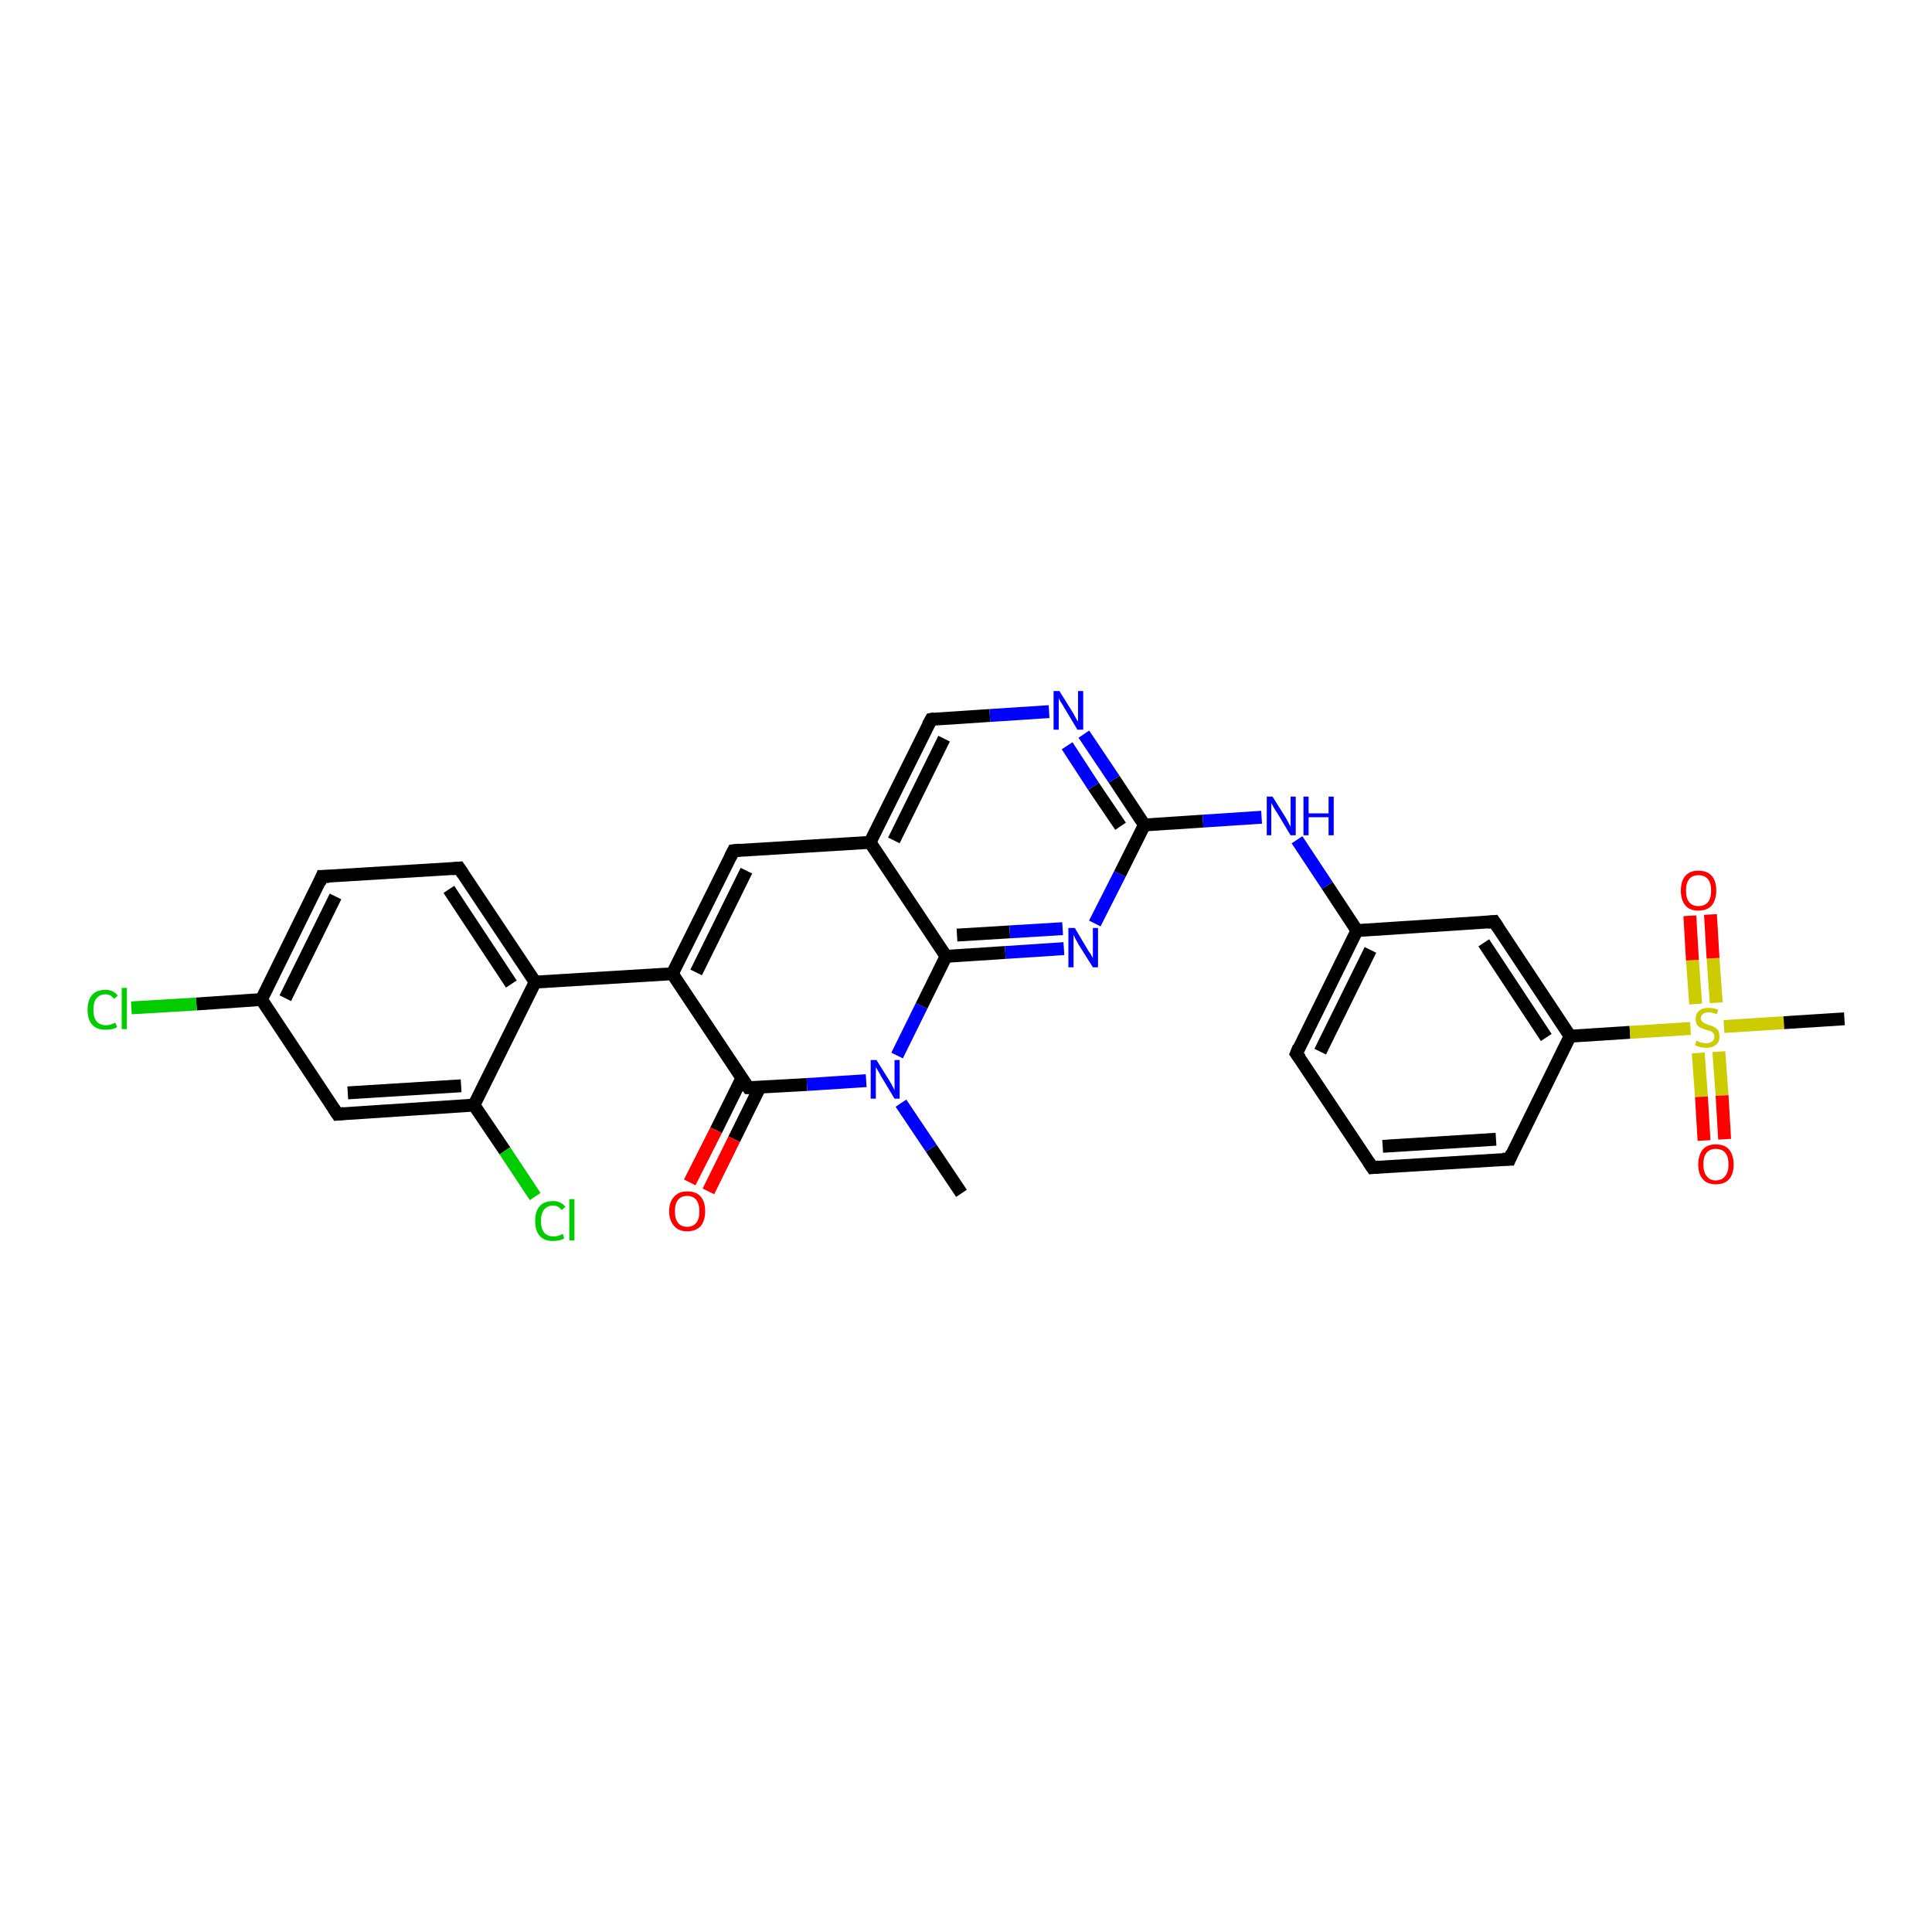 <?xml version='1.0' encoding='iso-8859-1'?>
<svg version='1.1' baseProfile='full'
              xmlns='http://www.w3.org/2000/svg'
                      xmlns:rdkit='http://www.rdkit.org/xml'
                      xmlns:xlink='http://www.w3.org/1999/xlink'
                  xml:space='preserve'
width='300px' height='300px' viewBox='0 0 300 300'>
<!-- END OF HEADER -->
<rect style='opacity:1.0;fill:#FFFFFF;stroke:none' width='300.0' height='300.0' x='0.0' y='0.0'> </rect>
<path class='bond-0 atom-0 atom-1' d='M 149.3,185.3 L 144.6,178.3' style='fill:none;fill-rule:evenodd;stroke:#000000;stroke-width:2.0px;stroke-linecap:butt;stroke-linejoin:miter;stroke-opacity:1' />
<path class='bond-0 atom-0 atom-1' d='M 144.6,178.3 L 139.9,171.3' style='fill:none;fill-rule:evenodd;stroke:#0000FF;stroke-width:2.0px;stroke-linecap:butt;stroke-linejoin:miter;stroke-opacity:1' />
<path class='bond-1 atom-1 atom-2' d='M 139.3,163.9 L 143.1,156.2' style='fill:none;fill-rule:evenodd;stroke:#0000FF;stroke-width:2.0px;stroke-linecap:butt;stroke-linejoin:miter;stroke-opacity:1' />
<path class='bond-1 atom-1 atom-2' d='M 143.1,156.2 L 146.9,148.5' style='fill:none;fill-rule:evenodd;stroke:#000000;stroke-width:2.0px;stroke-linecap:butt;stroke-linejoin:miter;stroke-opacity:1' />
<path class='bond-2 atom-2 atom-3' d='M 146.9,148.5 L 156.1,147.9' style='fill:none;fill-rule:evenodd;stroke:#000000;stroke-width:2.0px;stroke-linecap:butt;stroke-linejoin:miter;stroke-opacity:1' />
<path class='bond-2 atom-2 atom-3' d='M 156.1,147.9 L 165.2,147.3' style='fill:none;fill-rule:evenodd;stroke:#0000FF;stroke-width:2.0px;stroke-linecap:butt;stroke-linejoin:miter;stroke-opacity:1' />
<path class='bond-2 atom-2 atom-3' d='M 148.6,145.2 L 156.8,144.7' style='fill:none;fill-rule:evenodd;stroke:#000000;stroke-width:2.0px;stroke-linecap:butt;stroke-linejoin:miter;stroke-opacity:1' />
<path class='bond-2 atom-2 atom-3' d='M 156.8,144.7 L 165.0,144.2' style='fill:none;fill-rule:evenodd;stroke:#0000FF;stroke-width:2.0px;stroke-linecap:butt;stroke-linejoin:miter;stroke-opacity:1' />
<path class='bond-3 atom-3 atom-4' d='M 170.0,143.4 L 173.9,135.7' style='fill:none;fill-rule:evenodd;stroke:#0000FF;stroke-width:2.0px;stroke-linecap:butt;stroke-linejoin:miter;stroke-opacity:1' />
<path class='bond-3 atom-3 atom-4' d='M 173.9,135.7 L 177.7,128.1' style='fill:none;fill-rule:evenodd;stroke:#000000;stroke-width:2.0px;stroke-linecap:butt;stroke-linejoin:miter;stroke-opacity:1' />
<path class='bond-4 atom-4 atom-5' d='M 177.7,128.1 L 186.8,127.5' style='fill:none;fill-rule:evenodd;stroke:#000000;stroke-width:2.0px;stroke-linecap:butt;stroke-linejoin:miter;stroke-opacity:1' />
<path class='bond-4 atom-4 atom-5' d='M 186.8,127.5 L 195.9,126.9' style='fill:none;fill-rule:evenodd;stroke:#0000FF;stroke-width:2.0px;stroke-linecap:butt;stroke-linejoin:miter;stroke-opacity:1' />
<path class='bond-5 atom-5 atom-6' d='M 201.4,130.4 L 206.1,137.5' style='fill:none;fill-rule:evenodd;stroke:#0000FF;stroke-width:2.0px;stroke-linecap:butt;stroke-linejoin:miter;stroke-opacity:1' />
<path class='bond-5 atom-5 atom-6' d='M 206.1,137.5 L 210.7,144.5' style='fill:none;fill-rule:evenodd;stroke:#000000;stroke-width:2.0px;stroke-linecap:butt;stroke-linejoin:miter;stroke-opacity:1' />
<path class='bond-6 atom-6 atom-7' d='M 210.7,144.5 L 201.3,163.6' style='fill:none;fill-rule:evenodd;stroke:#000000;stroke-width:2.0px;stroke-linecap:butt;stroke-linejoin:miter;stroke-opacity:1' />
<path class='bond-6 atom-6 atom-7' d='M 212.8,147.5 L 205.0,163.3' style='fill:none;fill-rule:evenodd;stroke:#000000;stroke-width:2.0px;stroke-linecap:butt;stroke-linejoin:miter;stroke-opacity:1' />
<path class='bond-7 atom-7 atom-8' d='M 201.3,163.6 L 213.1,181.3' style='fill:none;fill-rule:evenodd;stroke:#000000;stroke-width:2.0px;stroke-linecap:butt;stroke-linejoin:miter;stroke-opacity:1' />
<path class='bond-8 atom-8 atom-9' d='M 213.1,181.3 L 234.4,180.0' style='fill:none;fill-rule:evenodd;stroke:#000000;stroke-width:2.0px;stroke-linecap:butt;stroke-linejoin:miter;stroke-opacity:1' />
<path class='bond-8 atom-8 atom-9' d='M 214.7,178.0 L 232.3,176.9' style='fill:none;fill-rule:evenodd;stroke:#000000;stroke-width:2.0px;stroke-linecap:butt;stroke-linejoin:miter;stroke-opacity:1' />
<path class='bond-9 atom-9 atom-10' d='M 234.4,180.0 L 243.8,160.9' style='fill:none;fill-rule:evenodd;stroke:#000000;stroke-width:2.0px;stroke-linecap:butt;stroke-linejoin:miter;stroke-opacity:1' />
<path class='bond-10 atom-10 atom-11' d='M 243.8,160.9 L 232.0,143.1' style='fill:none;fill-rule:evenodd;stroke:#000000;stroke-width:2.0px;stroke-linecap:butt;stroke-linejoin:miter;stroke-opacity:1' />
<path class='bond-10 atom-10 atom-11' d='M 240.1,161.1 L 230.4,146.4' style='fill:none;fill-rule:evenodd;stroke:#000000;stroke-width:2.0px;stroke-linecap:butt;stroke-linejoin:miter;stroke-opacity:1' />
<path class='bond-11 atom-10 atom-12' d='M 243.8,160.9 L 253.1,160.3' style='fill:none;fill-rule:evenodd;stroke:#000000;stroke-width:2.0px;stroke-linecap:butt;stroke-linejoin:miter;stroke-opacity:1' />
<path class='bond-11 atom-10 atom-12' d='M 253.1,160.3 L 262.5,159.7' style='fill:none;fill-rule:evenodd;stroke:#CCCC00;stroke-width:2.0px;stroke-linecap:butt;stroke-linejoin:miter;stroke-opacity:1' />
<path class='bond-12 atom-12 atom-13' d='M 267.7,159.4 L 277.0,158.8' style='fill:none;fill-rule:evenodd;stroke:#CCCC00;stroke-width:2.0px;stroke-linecap:butt;stroke-linejoin:miter;stroke-opacity:1' />
<path class='bond-12 atom-12 atom-13' d='M 277.0,158.8 L 286.4,158.2' style='fill:none;fill-rule:evenodd;stroke:#000000;stroke-width:2.0px;stroke-linecap:butt;stroke-linejoin:miter;stroke-opacity:1' />
<path class='bond-13 atom-12 atom-14' d='M 266.5,155.7 L 266.0,148.8' style='fill:none;fill-rule:evenodd;stroke:#CCCC00;stroke-width:2.0px;stroke-linecap:butt;stroke-linejoin:miter;stroke-opacity:1' />
<path class='bond-13 atom-12 atom-14' d='M 266.0,148.8 L 265.6,142.0' style='fill:none;fill-rule:evenodd;stroke:#FF0000;stroke-width:2.0px;stroke-linecap:butt;stroke-linejoin:miter;stroke-opacity:1' />
<path class='bond-13 atom-12 atom-14' d='M 263.3,155.9 L 262.8,149.1' style='fill:none;fill-rule:evenodd;stroke:#CCCC00;stroke-width:2.0px;stroke-linecap:butt;stroke-linejoin:miter;stroke-opacity:1' />
<path class='bond-13 atom-12 atom-14' d='M 262.8,149.1 L 262.4,142.2' style='fill:none;fill-rule:evenodd;stroke:#FF0000;stroke-width:2.0px;stroke-linecap:butt;stroke-linejoin:miter;stroke-opacity:1' />
<path class='bond-14 atom-12 atom-15' d='M 263.7,163.5 L 264.2,170.3' style='fill:none;fill-rule:evenodd;stroke:#CCCC00;stroke-width:2.0px;stroke-linecap:butt;stroke-linejoin:miter;stroke-opacity:1' />
<path class='bond-14 atom-12 atom-15' d='M 264.2,170.3 L 264.6,177.1' style='fill:none;fill-rule:evenodd;stroke:#FF0000;stroke-width:2.0px;stroke-linecap:butt;stroke-linejoin:miter;stroke-opacity:1' />
<path class='bond-14 atom-12 atom-15' d='M 266.9,163.3 L 267.4,170.1' style='fill:none;fill-rule:evenodd;stroke:#CCCC00;stroke-width:2.0px;stroke-linecap:butt;stroke-linejoin:miter;stroke-opacity:1' />
<path class='bond-14 atom-12 atom-15' d='M 267.4,170.1 L 267.8,176.9' style='fill:none;fill-rule:evenodd;stroke:#FF0000;stroke-width:2.0px;stroke-linecap:butt;stroke-linejoin:miter;stroke-opacity:1' />
<path class='bond-15 atom-4 atom-16' d='M 177.7,128.1 L 173.0,121.0' style='fill:none;fill-rule:evenodd;stroke:#000000;stroke-width:2.0px;stroke-linecap:butt;stroke-linejoin:miter;stroke-opacity:1' />
<path class='bond-15 atom-4 atom-16' d='M 173.0,121.0 L 168.3,114.0' style='fill:none;fill-rule:evenodd;stroke:#0000FF;stroke-width:2.0px;stroke-linecap:butt;stroke-linejoin:miter;stroke-opacity:1' />
<path class='bond-15 atom-4 atom-16' d='M 174.0,128.3 L 169.8,122.1' style='fill:none;fill-rule:evenodd;stroke:#000000;stroke-width:2.0px;stroke-linecap:butt;stroke-linejoin:miter;stroke-opacity:1' />
<path class='bond-15 atom-4 atom-16' d='M 169.8,122.1 L 165.7,115.8' style='fill:none;fill-rule:evenodd;stroke:#0000FF;stroke-width:2.0px;stroke-linecap:butt;stroke-linejoin:miter;stroke-opacity:1' />
<path class='bond-16 atom-16 atom-17' d='M 162.9,110.5 L 153.7,111.1' style='fill:none;fill-rule:evenodd;stroke:#0000FF;stroke-width:2.0px;stroke-linecap:butt;stroke-linejoin:miter;stroke-opacity:1' />
<path class='bond-16 atom-16 atom-17' d='M 153.7,111.1 L 144.6,111.7' style='fill:none;fill-rule:evenodd;stroke:#000000;stroke-width:2.0px;stroke-linecap:butt;stroke-linejoin:miter;stroke-opacity:1' />
<path class='bond-17 atom-17 atom-18' d='M 144.6,111.7 L 135.1,130.8' style='fill:none;fill-rule:evenodd;stroke:#000000;stroke-width:2.0px;stroke-linecap:butt;stroke-linejoin:miter;stroke-opacity:1' />
<path class='bond-17 atom-17 atom-18' d='M 146.6,114.7 L 138.8,130.5' style='fill:none;fill-rule:evenodd;stroke:#000000;stroke-width:2.0px;stroke-linecap:butt;stroke-linejoin:miter;stroke-opacity:1' />
<path class='bond-18 atom-18 atom-19' d='M 135.1,130.8 L 113.9,132.1' style='fill:none;fill-rule:evenodd;stroke:#000000;stroke-width:2.0px;stroke-linecap:butt;stroke-linejoin:miter;stroke-opacity:1' />
<path class='bond-19 atom-19 atom-20' d='M 113.9,132.1 L 104.4,151.2' style='fill:none;fill-rule:evenodd;stroke:#000000;stroke-width:2.0px;stroke-linecap:butt;stroke-linejoin:miter;stroke-opacity:1' />
<path class='bond-19 atom-19 atom-20' d='M 115.9,135.2 L 108.1,151.0' style='fill:none;fill-rule:evenodd;stroke:#000000;stroke-width:2.0px;stroke-linecap:butt;stroke-linejoin:miter;stroke-opacity:1' />
<path class='bond-20 atom-20 atom-21' d='M 104.4,151.2 L 83.1,152.5' style='fill:none;fill-rule:evenodd;stroke:#000000;stroke-width:2.0px;stroke-linecap:butt;stroke-linejoin:miter;stroke-opacity:1' />
<path class='bond-21 atom-21 atom-22' d='M 83.1,152.5 L 71.3,134.8' style='fill:none;fill-rule:evenodd;stroke:#000000;stroke-width:2.0px;stroke-linecap:butt;stroke-linejoin:miter;stroke-opacity:1' />
<path class='bond-21 atom-21 atom-22' d='M 79.4,152.8 L 69.7,138.1' style='fill:none;fill-rule:evenodd;stroke:#000000;stroke-width:2.0px;stroke-linecap:butt;stroke-linejoin:miter;stroke-opacity:1' />
<path class='bond-22 atom-22 atom-23' d='M 71.3,134.8 L 50.0,136.1' style='fill:none;fill-rule:evenodd;stroke:#000000;stroke-width:2.0px;stroke-linecap:butt;stroke-linejoin:miter;stroke-opacity:1' />
<path class='bond-23 atom-23 atom-24' d='M 50.0,136.1 L 40.6,155.2' style='fill:none;fill-rule:evenodd;stroke:#000000;stroke-width:2.0px;stroke-linecap:butt;stroke-linejoin:miter;stroke-opacity:1' />
<path class='bond-23 atom-23 atom-24' d='M 52.1,139.2 L 44.3,155.0' style='fill:none;fill-rule:evenodd;stroke:#000000;stroke-width:2.0px;stroke-linecap:butt;stroke-linejoin:miter;stroke-opacity:1' />
<path class='bond-24 atom-24 atom-25' d='M 40.6,155.2 L 30.5,155.9' style='fill:none;fill-rule:evenodd;stroke:#000000;stroke-width:2.0px;stroke-linecap:butt;stroke-linejoin:miter;stroke-opacity:1' />
<path class='bond-24 atom-24 atom-25' d='M 30.5,155.9 L 20.4,156.5' style='fill:none;fill-rule:evenodd;stroke:#00CC00;stroke-width:2.0px;stroke-linecap:butt;stroke-linejoin:miter;stroke-opacity:1' />
<path class='bond-25 atom-24 atom-26' d='M 40.6,155.2 L 52.4,173.0' style='fill:none;fill-rule:evenodd;stroke:#000000;stroke-width:2.0px;stroke-linecap:butt;stroke-linejoin:miter;stroke-opacity:1' />
<path class='bond-26 atom-26 atom-27' d='M 52.4,173.0 L 73.6,171.6' style='fill:none;fill-rule:evenodd;stroke:#000000;stroke-width:2.0px;stroke-linecap:butt;stroke-linejoin:miter;stroke-opacity:1' />
<path class='bond-26 atom-26 atom-27' d='M 54.0,169.7 L 71.6,168.6' style='fill:none;fill-rule:evenodd;stroke:#000000;stroke-width:2.0px;stroke-linecap:butt;stroke-linejoin:miter;stroke-opacity:1' />
<path class='bond-27 atom-27 atom-28' d='M 73.6,171.6 L 78.4,178.7' style='fill:none;fill-rule:evenodd;stroke:#000000;stroke-width:2.0px;stroke-linecap:butt;stroke-linejoin:miter;stroke-opacity:1' />
<path class='bond-27 atom-27 atom-28' d='M 78.4,178.7 L 83.1,185.8' style='fill:none;fill-rule:evenodd;stroke:#00CC00;stroke-width:2.0px;stroke-linecap:butt;stroke-linejoin:miter;stroke-opacity:1' />
<path class='bond-28 atom-20 atom-29' d='M 104.4,151.2 L 116.2,168.9' style='fill:none;fill-rule:evenodd;stroke:#000000;stroke-width:2.0px;stroke-linecap:butt;stroke-linejoin:miter;stroke-opacity:1' />
<path class='bond-29 atom-29 atom-30' d='M 115.2,167.4 L 111.2,175.5' style='fill:none;fill-rule:evenodd;stroke:#000000;stroke-width:2.0px;stroke-linecap:butt;stroke-linejoin:miter;stroke-opacity:1' />
<path class='bond-29 atom-29 atom-30' d='M 111.2,175.5 L 107.1,183.6' style='fill:none;fill-rule:evenodd;stroke:#FF0000;stroke-width:2.0px;stroke-linecap:butt;stroke-linejoin:miter;stroke-opacity:1' />
<path class='bond-29 atom-29 atom-30' d='M 118.0,168.8 L 114.0,176.9' style='fill:none;fill-rule:evenodd;stroke:#000000;stroke-width:2.0px;stroke-linecap:butt;stroke-linejoin:miter;stroke-opacity:1' />
<path class='bond-29 atom-29 atom-30' d='M 114.0,176.9 L 110.0,185.0' style='fill:none;fill-rule:evenodd;stroke:#FF0000;stroke-width:2.0px;stroke-linecap:butt;stroke-linejoin:miter;stroke-opacity:1' />
<path class='bond-30 atom-29 atom-1' d='M 116.2,168.9 L 125.3,168.4' style='fill:none;fill-rule:evenodd;stroke:#000000;stroke-width:2.0px;stroke-linecap:butt;stroke-linejoin:miter;stroke-opacity:1' />
<path class='bond-30 atom-29 atom-1' d='M 125.3,168.4 L 134.5,167.8' style='fill:none;fill-rule:evenodd;stroke:#0000FF;stroke-width:2.0px;stroke-linecap:butt;stroke-linejoin:miter;stroke-opacity:1' />
<path class='bond-31 atom-18 atom-2' d='M 135.1,130.8 L 146.9,148.5' style='fill:none;fill-rule:evenodd;stroke:#000000;stroke-width:2.0px;stroke-linecap:butt;stroke-linejoin:miter;stroke-opacity:1' />
<path class='bond-32 atom-27 atom-21' d='M 73.6,171.6 L 83.1,152.5' style='fill:none;fill-rule:evenodd;stroke:#000000;stroke-width:2.0px;stroke-linecap:butt;stroke-linejoin:miter;stroke-opacity:1' />
<path class='bond-33 atom-11 atom-6' d='M 232.0,143.1 L 210.7,144.5' style='fill:none;fill-rule:evenodd;stroke:#000000;stroke-width:2.0px;stroke-linecap:butt;stroke-linejoin:miter;stroke-opacity:1' />
<path d='M 201.7,162.6 L 201.3,163.6 L 201.9,164.4' style='fill:none;stroke:#000000;stroke-width:2.0px;stroke-linecap:butt;stroke-linejoin:miter;stroke-opacity:1;' />
<path d='M 212.5,180.4 L 213.1,181.3 L 214.1,181.2' style='fill:none;stroke:#000000;stroke-width:2.0px;stroke-linecap:butt;stroke-linejoin:miter;stroke-opacity:1;' />
<path d='M 233.3,180.0 L 234.4,180.0 L 234.8,179.0' style='fill:none;stroke:#000000;stroke-width:2.0px;stroke-linecap:butt;stroke-linejoin:miter;stroke-opacity:1;' />
<path d='M 232.6,144.0 L 232.0,143.1 L 231.0,143.2' style='fill:none;stroke:#000000;stroke-width:2.0px;stroke-linecap:butt;stroke-linejoin:miter;stroke-opacity:1;' />
<path d='M 145.1,111.6 L 144.6,111.7 L 144.1,112.6' style='fill:none;stroke:#000000;stroke-width:2.0px;stroke-linecap:butt;stroke-linejoin:miter;stroke-opacity:1;' />
<path d='M 114.9,132.0 L 113.9,132.1 L 113.4,133.1' style='fill:none;stroke:#000000;stroke-width:2.0px;stroke-linecap:butt;stroke-linejoin:miter;stroke-opacity:1;' />
<path d='M 71.9,135.7 L 71.3,134.8 L 70.2,134.9' style='fill:none;stroke:#000000;stroke-width:2.0px;stroke-linecap:butt;stroke-linejoin:miter;stroke-opacity:1;' />
<path d='M 51.1,136.1 L 50.0,136.1 L 49.6,137.1' style='fill:none;stroke:#000000;stroke-width:2.0px;stroke-linecap:butt;stroke-linejoin:miter;stroke-opacity:1;' />
<path d='M 51.8,172.1 L 52.4,173.0 L 53.4,172.9' style='fill:none;stroke:#000000;stroke-width:2.0px;stroke-linecap:butt;stroke-linejoin:miter;stroke-opacity:1;' />
<path d='M 115.6,168.1 L 116.2,168.9 L 116.6,168.9' style='fill:none;stroke:#000000;stroke-width:2.0px;stroke-linecap:butt;stroke-linejoin:miter;stroke-opacity:1;' />
<path class='atom-1' d='M 136.1 164.6
L 138.1 167.8
Q 138.3 168.1, 138.6 168.7
Q 138.9 169.2, 138.9 169.3
L 138.9 164.6
L 139.7 164.6
L 139.7 170.6
L 138.9 170.6
L 136.8 167.1
Q 136.6 166.7, 136.3 166.2
Q 136.0 165.8, 136.0 165.6
L 136.0 170.6
L 135.2 170.6
L 135.2 164.6
L 136.1 164.6
' fill='#0000FF'/>
<path class='atom-3' d='M 166.9 144.1
L 168.8 147.3
Q 169.0 147.7, 169.4 148.2
Q 169.7 148.8, 169.7 148.8
L 169.7 144.1
L 170.5 144.1
L 170.5 150.2
L 169.7 150.2
L 167.5 146.7
Q 167.3 146.3, 167.0 145.8
Q 166.8 145.3, 166.7 145.2
L 166.7 150.2
L 165.9 150.2
L 165.9 144.1
L 166.9 144.1
' fill='#0000FF'/>
<path class='atom-5' d='M 197.6 123.7
L 199.6 126.9
Q 199.8 127.2, 200.1 127.8
Q 200.4 128.4, 200.4 128.4
L 200.4 123.7
L 201.2 123.7
L 201.2 129.7
L 200.4 129.7
L 198.3 126.2
Q 198.0 125.8, 197.8 125.4
Q 197.5 124.9, 197.4 124.7
L 197.4 129.7
L 196.7 129.7
L 196.7 123.7
L 197.6 123.7
' fill='#0000FF'/>
<path class='atom-5' d='M 202.4 123.7
L 203.2 123.7
L 203.2 126.3
L 206.3 126.3
L 206.3 123.7
L 207.1 123.7
L 207.1 129.7
L 206.3 129.7
L 206.3 126.9
L 203.2 126.9
L 203.2 129.7
L 202.4 129.7
L 202.4 123.7
' fill='#0000FF'/>
<path class='atom-12' d='M 263.4 161.6
Q 263.5 161.6, 263.7 161.7
Q 264.0 161.9, 264.3 161.9
Q 264.6 162.0, 264.9 162.0
Q 265.5 162.0, 265.9 161.7
Q 266.2 161.4, 266.2 161.0
Q 266.2 160.6, 266.0 160.4
Q 265.9 160.2, 265.6 160.1
Q 265.3 160.0, 264.9 159.9
Q 264.4 159.7, 264.1 159.6
Q 263.7 159.4, 263.5 159.1
Q 263.3 158.8, 263.3 158.2
Q 263.3 157.4, 263.8 157.0
Q 264.3 156.5, 265.3 156.5
Q 266.0 156.5, 266.8 156.8
L 266.6 157.5
Q 265.9 157.2, 265.4 157.2
Q 264.8 157.2, 264.5 157.4
Q 264.1 157.7, 264.1 158.1
Q 264.1 158.4, 264.3 158.6
Q 264.5 158.8, 264.7 158.9
Q 265.0 159.0, 265.4 159.2
Q 265.9 159.3, 266.2 159.5
Q 266.6 159.7, 266.8 160.0
Q 267.0 160.4, 267.0 161.0
Q 267.0 161.8, 266.5 162.2
Q 265.9 162.7, 265.0 162.7
Q 264.4 162.7, 264.0 162.6
Q 263.6 162.5, 263.2 162.3
L 263.4 161.6
' fill='#CCCC00'/>
<path class='atom-14' d='M 261.0 138.3
Q 261.0 136.8, 261.7 136.0
Q 262.4 135.2, 263.7 135.2
Q 265.1 135.2, 265.8 136.0
Q 266.5 136.8, 266.5 138.3
Q 266.5 139.7, 265.8 140.6
Q 265.1 141.4, 263.7 141.4
Q 262.4 141.4, 261.7 140.6
Q 261.0 139.7, 261.0 138.3
M 263.7 140.7
Q 264.7 140.7, 265.2 140.1
Q 265.7 139.5, 265.7 138.3
Q 265.7 137.1, 265.2 136.5
Q 264.7 135.9, 263.7 135.9
Q 262.8 135.9, 262.3 136.5
Q 261.8 137.1, 261.8 138.3
Q 261.8 139.5, 262.3 140.1
Q 262.8 140.7, 263.7 140.7
' fill='#FF0000'/>
<path class='atom-15' d='M 263.7 180.8
Q 263.7 179.4, 264.4 178.5
Q 265.1 177.7, 266.4 177.7
Q 267.8 177.7, 268.5 178.5
Q 269.2 179.4, 269.2 180.8
Q 269.2 182.3, 268.5 183.1
Q 267.8 183.9, 266.4 183.9
Q 265.1 183.9, 264.4 183.1
Q 263.7 182.3, 263.7 180.8
M 266.4 183.3
Q 267.4 183.3, 267.9 182.6
Q 268.4 182.0, 268.4 180.8
Q 268.4 179.6, 267.9 179.0
Q 267.4 178.4, 266.4 178.4
Q 265.5 178.4, 265.0 179.0
Q 264.5 179.6, 264.5 180.8
Q 264.5 182.0, 265.0 182.6
Q 265.5 183.3, 266.4 183.3
' fill='#FF0000'/>
<path class='atom-16' d='M 164.5 107.3
L 166.5 110.5
Q 166.7 110.8, 167.0 111.4
Q 167.3 112.0, 167.4 112.0
L 167.4 107.3
L 168.2 107.3
L 168.2 113.3
L 167.3 113.3
L 165.2 109.8
Q 165.0 109.4, 164.7 109.0
Q 164.4 108.5, 164.4 108.3
L 164.4 113.3
L 163.6 113.3
L 163.6 107.3
L 164.5 107.3
' fill='#0000FF'/>
<path class='atom-25' d='M 13.6 156.8
Q 13.6 155.3, 14.3 154.5
Q 15.0 153.7, 16.4 153.7
Q 17.6 153.7, 18.3 154.6
L 17.7 155.1
Q 17.2 154.4, 16.4 154.4
Q 15.5 154.4, 15.0 155.0
Q 14.5 155.6, 14.5 156.8
Q 14.5 158.0, 15.0 158.6
Q 15.5 159.2, 16.5 159.2
Q 17.1 159.2, 17.9 158.8
L 18.2 159.5
Q 17.8 159.7, 17.4 159.8
Q 16.9 159.9, 16.4 159.9
Q 15.0 159.9, 14.3 159.1
Q 13.6 158.3, 13.6 156.8
' fill='#00CC00'/>
<path class='atom-25' d='M 18.9 153.4
L 19.7 153.4
L 19.7 159.8
L 18.9 159.8
L 18.9 153.4
' fill='#00CC00'/>
<path class='atom-28' d='M 83.1 189.6
Q 83.1 188.1, 83.8 187.3
Q 84.5 186.5, 85.9 186.5
Q 87.1 186.5, 87.8 187.4
L 87.2 187.9
Q 86.7 187.2, 85.9 187.2
Q 85.0 187.2, 84.5 187.8
Q 84.0 188.4, 84.0 189.6
Q 84.0 190.8, 84.5 191.4
Q 85.0 192.0, 86.0 192.0
Q 86.6 192.0, 87.4 191.6
L 87.6 192.3
Q 87.3 192.5, 86.8 192.6
Q 86.4 192.7, 85.8 192.7
Q 84.5 192.7, 83.8 191.9
Q 83.1 191.1, 83.1 189.6
' fill='#00CC00'/>
<path class='atom-28' d='M 88.4 186.2
L 89.2 186.2
L 89.2 192.6
L 88.4 192.6
L 88.4 186.2
' fill='#00CC00'/>
<path class='atom-30' d='M 103.9 188.1
Q 103.9 186.6, 104.7 185.8
Q 105.4 185.0, 106.7 185.0
Q 108.1 185.0, 108.8 185.8
Q 109.5 186.6, 109.5 188.1
Q 109.5 189.5, 108.8 190.4
Q 108.0 191.2, 106.7 191.2
Q 105.4 191.2, 104.7 190.4
Q 103.9 189.5, 103.9 188.1
M 106.7 190.5
Q 107.6 190.5, 108.1 189.9
Q 108.6 189.3, 108.6 188.1
Q 108.6 186.9, 108.1 186.3
Q 107.6 185.7, 106.7 185.7
Q 105.8 185.7, 105.3 186.3
Q 104.8 186.9, 104.8 188.1
Q 104.8 189.3, 105.3 189.9
Q 105.8 190.5, 106.7 190.5
' fill='#FF0000'/>
</svg>
